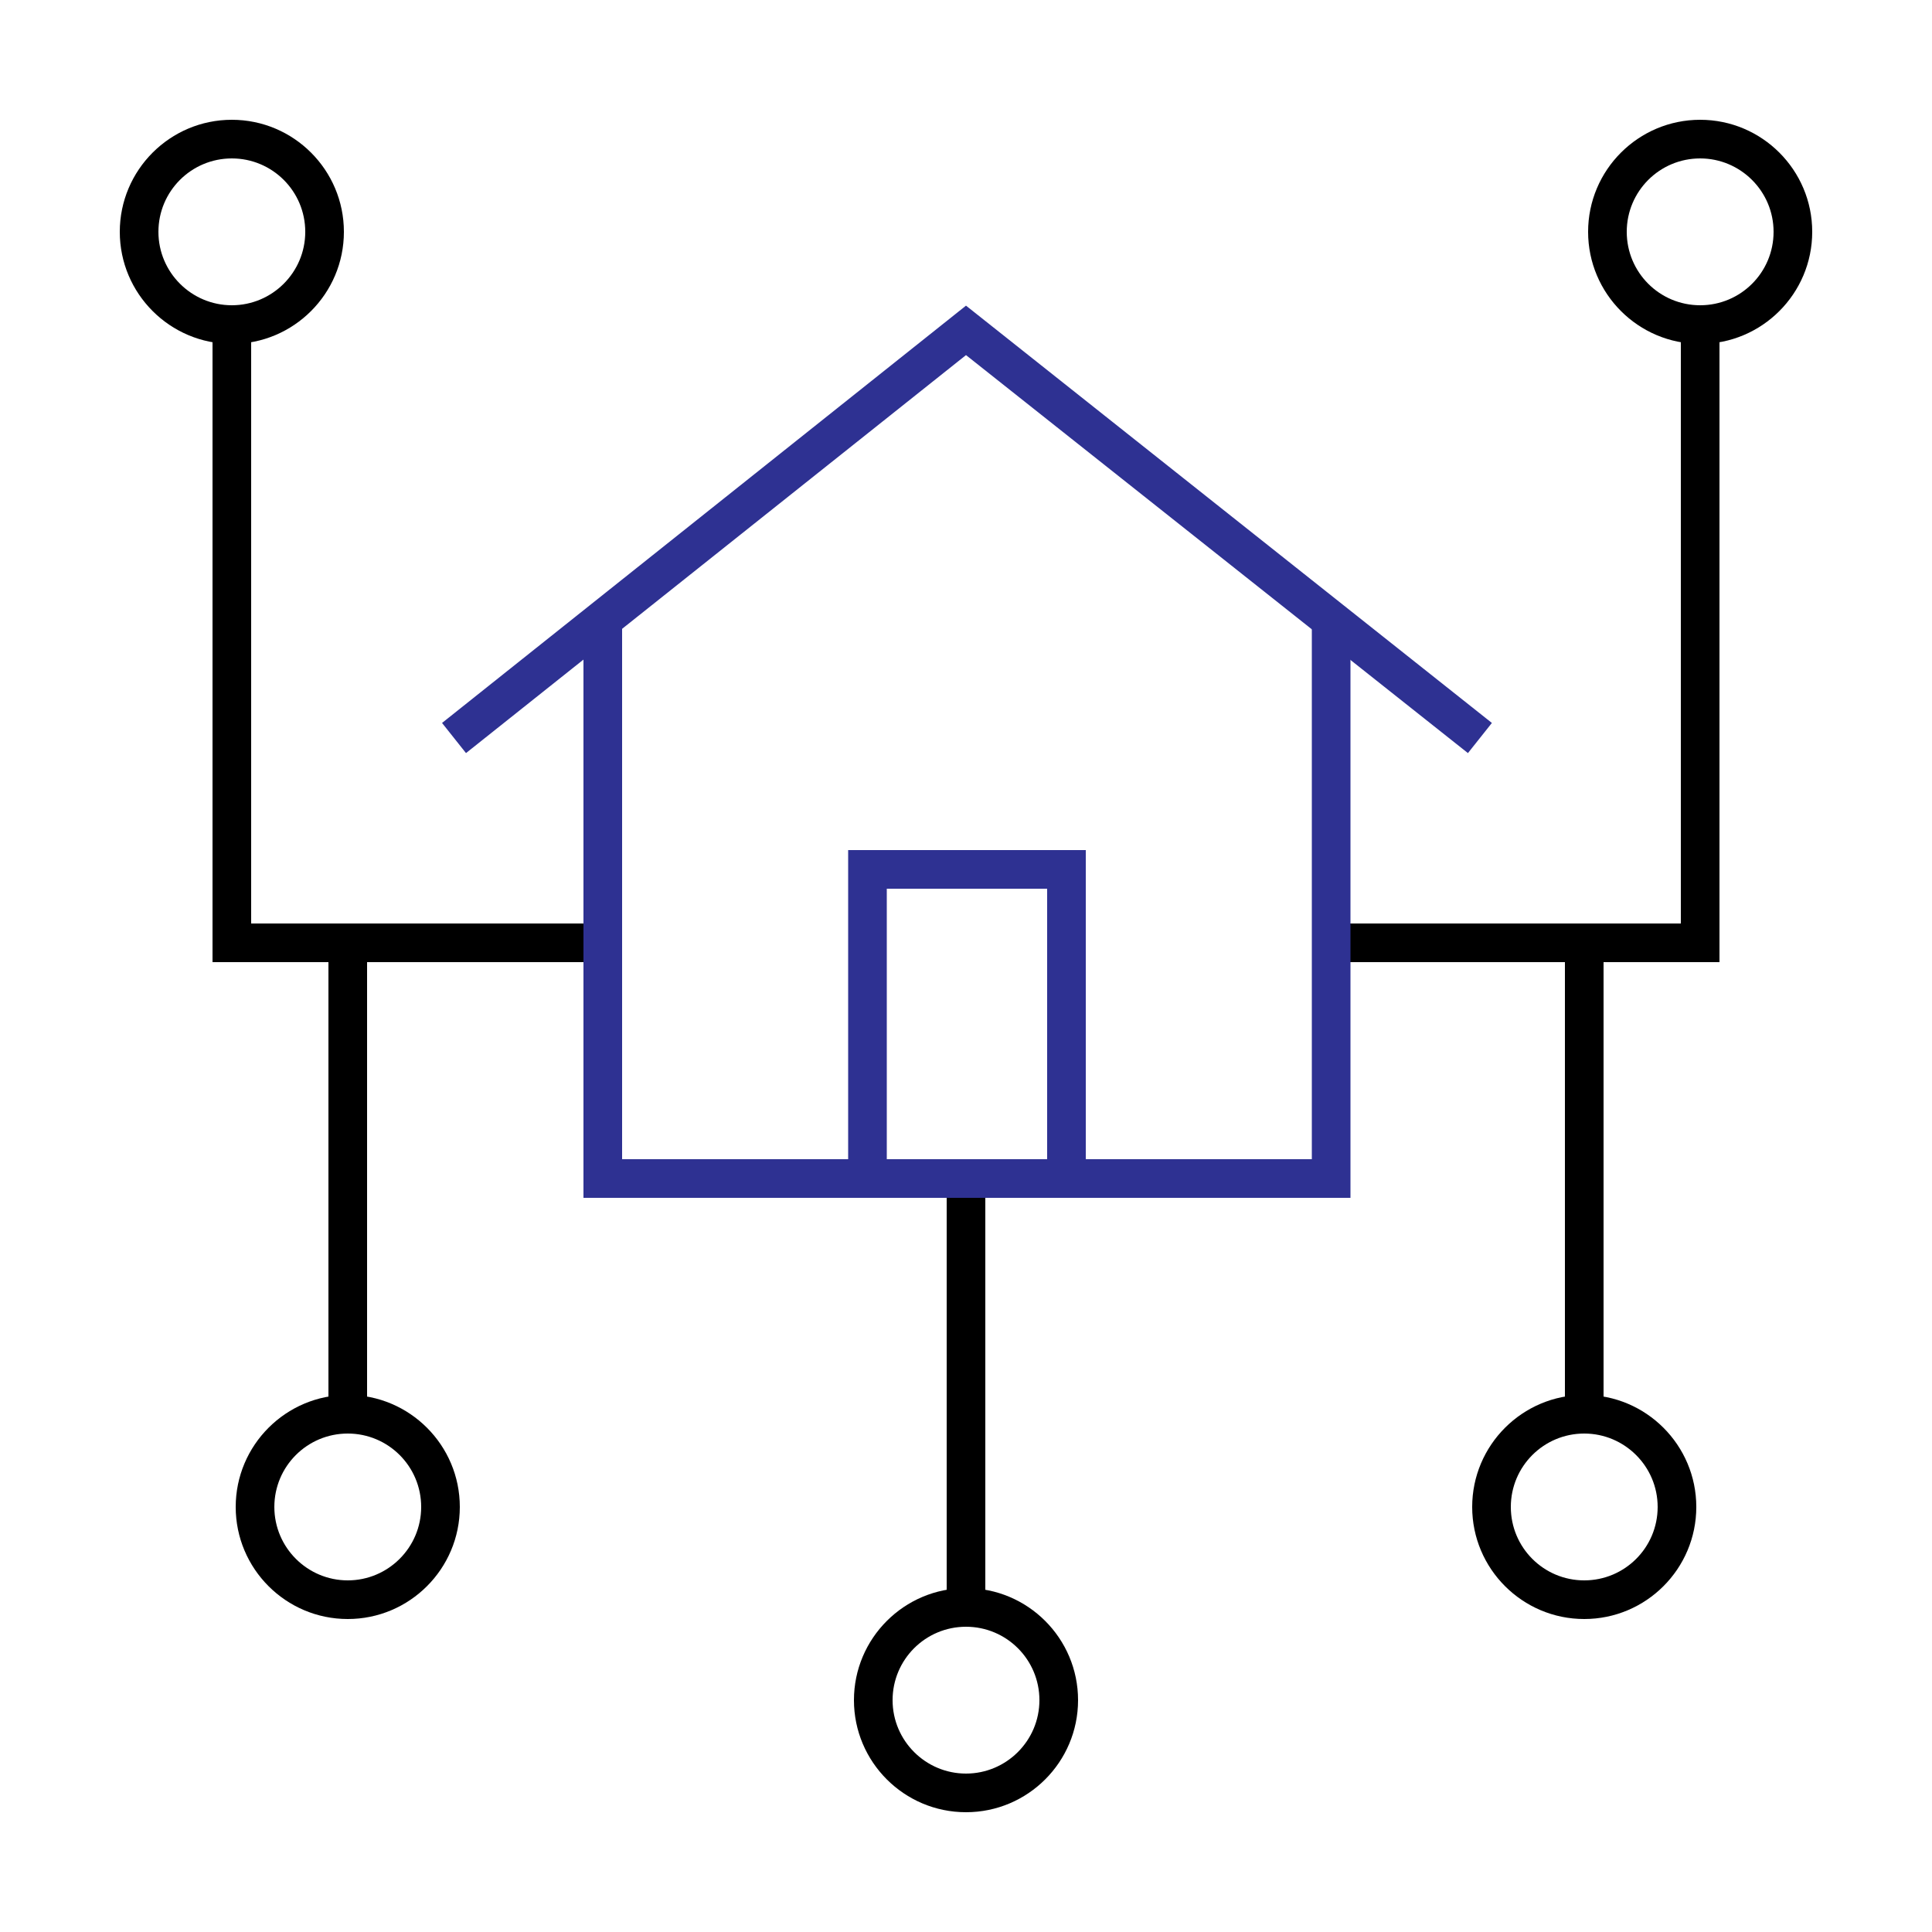 <?xml version="1.0" encoding="UTF-8"?>
<svg data-bbox="6.2 6.2 87.6 87.6" viewBox="0 0 100 100" xmlns="http://www.w3.org/2000/svg" data-type="color">
    <g>
        <path d="M12 17.8c-3.2 0-5.8-2.6-5.8-5.8S8.8 6.2 12 6.2s5.8 2.6 5.8 5.8-2.6 5.8-5.8 5.8Zm0-9.6c-2.1 0-3.8 1.7-3.8 3.8s1.71 3.8 3.8 3.8 3.8-1.7 3.8-3.8-1.7-3.8-3.8-3.8Z" fill="#000000" data-color="1"/>
        <path d="M18 83.8c-3.2 0-5.8-2.6-5.8-5.8s2.6-5.8 5.8-5.8 5.8 2.6 5.8 5.8-2.6 5.8-5.8 5.8Zm0-9.6c-2.1 0-3.8 1.7-3.8 3.8s1.71 3.8 3.8 3.8 3.8-1.7 3.8-3.8-1.7-3.8-3.8-3.8Z" fill="#000000" data-color="1"/>
        <path d="M19 48.8v24.4h-2V48.8h2z" fill="#000000" data-color="1"/>
        <path d="M50 93.8c-3.2 0-5.8-2.6-5.8-5.8s2.6-5.8 5.8-5.8 5.8 2.6 5.8 5.8-2.6 5.8-5.8 5.8Zm0-9.6c-2.1 0-3.8 1.7-3.8 3.8s1.71 3.8 3.8 3.8 3.8-1.7 3.8-3.8-1.7-3.8-3.8-3.8Z" fill="#000000" data-color="1"/>
        <path d="M82 83.8c-3.2 0-5.8-2.6-5.8-5.8s2.6-5.8 5.8-5.8 5.8 2.6 5.8 5.8-2.6 5.8-5.8 5.8Zm0-9.6c-2.1 0-3.8 1.7-3.8 3.8s1.7 3.8 3.8 3.8 3.8-1.7 3.8-3.8-1.71-3.8-3.8-3.8Z" fill="#000000" data-color="1"/>
        <path d="M88 17.8c-3.2 0-5.8-2.6-5.8-5.8s2.6-5.8 5.8-5.8 5.8 2.6 5.8 5.8-2.6 5.8-5.8 5.8Zm0-9.6c-2.1 0-3.8 1.7-3.8 3.8s1.7 3.8 3.8 3.8 3.8-1.7 3.8-3.8-1.71-3.8-3.8-3.8Z" fill="#000000" data-color="1"/>
        <path d="M89 49.8H68.9v-2H87v-31h2v33z" fill="#000000" data-color="1"/>
        <path d="M31.2 49.8H11v-33h2v31h18.2v2z" fill="#000000" data-color="1"/>
        <path d="M83 48.8v24.4h-2V48.8h2z" fill="#000000" data-color="1"/>
        <path d="M51 61v22.2h-2V61h2z" fill="#000000" data-color="1"/>
        <path fill="#2e3192" d="M75.98 38.98 50 18.38l-25.88 20.6-1.24-1.56L50 15.82l27.22 21.6-1.24 1.56z" data-color="2"/>
        <path fill="#2e3192" d="M69.9 62H30.2V32.1h2V60h35.7V32.1h2V62z" data-color="2"/>
        <path d="M56.2 62H43.9V44h12.3v18Zm-10.3-2h8.3V46h-8.3v14Z" fill="#2e3192" data-color="2"/>
    </g>
</svg>
